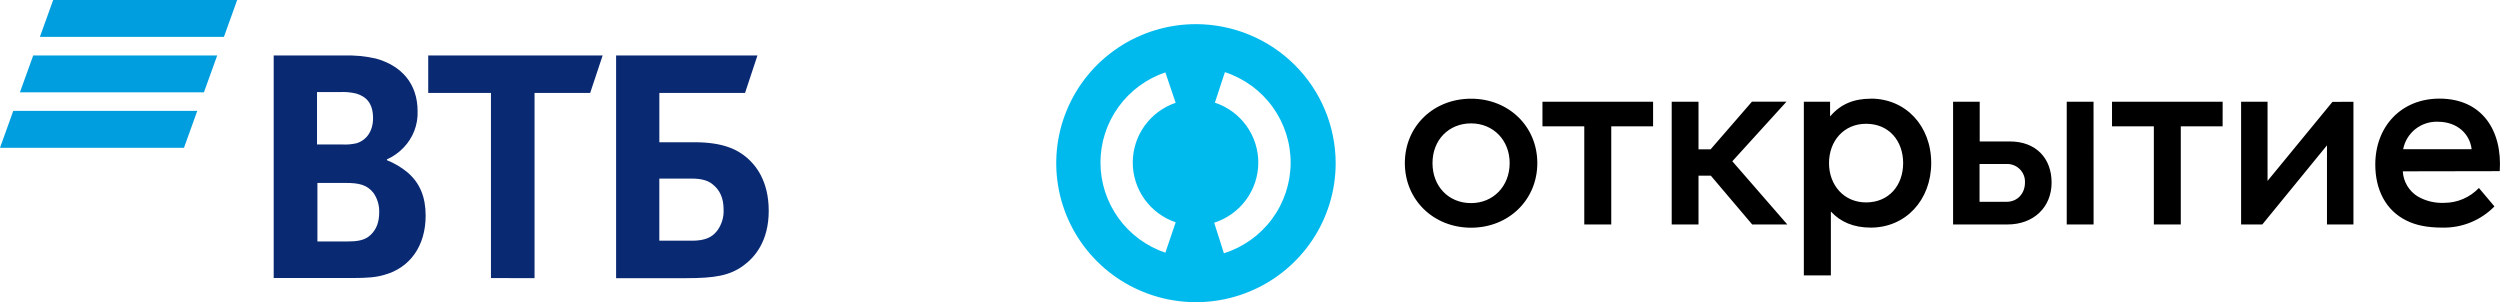 <svg width="273" height="33" viewBox="0 0 273 33" fill="none" xmlns="http://www.w3.org/2000/svg">
<g clip-path="url(#clip0_2657_4854)">
<path d="M133.652 27.662L132.588 24.319C133.98 23.876 135.196 23.006 136.061 21.834C136.927 20.661 137.397 19.247 137.406 17.792C137.415 16.337 136.961 14.917 136.109 13.735C135.258 12.553 134.052 11.668 132.665 11.209L133.761 7.878C135.859 8.567 137.684 9.899 138.973 11.684C140.262 13.469 140.95 15.614 140.937 17.812C140.924 20.01 140.212 22.147 138.902 23.917C137.592 25.686 135.752 26.998 133.646 27.662M128.384 24.276L127.257 27.594C125.191 26.894 123.396 25.569 122.126 23.803C120.855 22.037 120.172 19.92 120.172 17.748C120.172 15.577 120.855 13.46 122.126 11.694C123.396 9.928 125.191 8.603 127.257 7.903L128.381 11.224C127.014 11.691 125.828 12.57 124.988 13.74C124.148 14.91 123.697 16.312 123.697 17.75C123.697 19.188 124.148 20.59 124.988 21.76C125.828 22.93 127.014 23.809 128.381 24.276M130.561 2.636C127.545 2.644 124.598 3.54 122.094 5.213C119.59 6.885 117.641 9.259 116.492 12.033C115.342 14.808 115.046 17.859 115.639 20.801C116.231 23.743 117.688 26.445 119.823 28.564C121.958 30.683 124.677 32.125 127.635 32.708C130.594 33.291 133.66 32.988 136.445 31.838C139.231 30.688 141.612 28.742 143.286 26.246C144.961 23.751 145.855 20.817 145.855 17.817C145.853 15.821 145.455 13.845 144.685 12.002C143.915 10.159 142.788 8.484 141.368 7.075C139.947 5.665 138.262 4.548 136.408 3.786C134.554 3.025 132.567 2.634 130.561 2.636Z" fill="#00BAEE"/>
<path d="M224.034 19.939C224.034 22.625 222.075 24.511 219.223 24.511H213.276V11.11H216.184V15.447H219.485C222.287 15.447 224.034 17.24 224.034 19.942M221.126 19.942C221.14 19.675 221.099 19.408 221.004 19.158C220.909 18.908 220.764 18.68 220.576 18.489C220.389 18.298 220.163 18.147 219.914 18.047C219.665 17.947 219.398 17.899 219.13 17.907H216.166V22.036H219.13C220.285 22.036 221.126 21.147 221.126 19.942ZM228.62 24.515H225.687V11.11H228.614L228.62 24.515ZM256.996 11.113V24.515H254.106V15.871L247.041 24.515H244.728V11.11H247.617V19.753L254.704 11.125L256.996 11.113ZM153.409 17.81C153.409 13.783 156.541 10.778 160.642 10.778C164.743 10.778 167.875 13.795 167.875 17.81C167.875 21.826 164.743 24.865 160.642 24.865C156.541 24.865 153.409 21.829 153.409 17.81ZM164.855 17.81C164.855 15.313 163.068 13.473 160.642 13.473C158.216 13.473 156.429 15.27 156.429 17.81C156.429 20.351 158.182 22.179 160.642 22.179C163.049 22.179 164.855 20.348 164.855 17.81ZM180.517 11.11H168.436V13.795H173.003V24.511H175.949V13.795H180.517V11.11ZM242.713 11.11H230.632V13.795H235.2V24.511H238.142V13.795H242.71L242.713 11.11ZM204.29 10.769C208.092 10.769 210.888 13.73 210.888 17.801C210.888 21.829 208.11 24.855 204.29 24.855C202.422 24.855 200.971 24.236 199.931 23.096V30.072H196.979V11.11H199.844V12.72C200.961 11.388 202.415 10.778 204.281 10.778M203.776 13.517C201.335 13.517 199.728 15.406 199.728 17.81C199.728 20.215 201.351 22.104 203.776 22.104C206.267 22.104 207.824 20.245 207.824 17.81C207.824 15.425 206.314 13.517 203.776 13.517ZM191.34 24.511H195.173L189.17 17.609L195.086 11.103H191.312L186.8 16.305H185.477V11.11H182.55V24.511H185.477V19.18H186.819L191.34 24.511ZM262.429 16.292H269.902C269.715 14.666 268.373 13.294 266.209 13.294C265.322 13.261 264.453 13.546 263.759 14.096C263.065 14.646 262.592 15.425 262.426 16.292M270.702 20.534L272.393 22.541C271.655 23.294 270.77 23.889 269.792 24.287C268.814 24.685 267.764 24.878 266.707 24.855C265.048 24.855 263.799 24.595 262.771 24.078C260.517 22.965 259.381 20.707 259.381 17.968C259.381 13.805 262.214 10.769 266.39 10.769C271.013 10.769 273.268 14.211 272.972 18.69L262.385 18.709C262.415 19.262 262.577 19.799 262.86 20.276C263.142 20.752 263.536 21.154 264.008 21.448C264.883 21.952 265.886 22.196 266.897 22.151C267.609 22.152 268.313 22.009 268.967 21.729C269.621 21.449 270.21 21.039 270.699 20.524" fill="black"/>
<path d="M1.448 12.11L0 16.137H20.093L21.541 12.11H1.448ZM3.627 6.054L2.176 10.081H22.269L23.72 6.054H3.627ZM5.807 0L4.356 4.027H24.452L25.9 0H5.807Z" fill="#009EDE"/>
<path d="M71.998 26.284H75.57C76.924 26.284 77.749 25.946 78.319 25.19C78.813 24.522 79.059 23.704 79.016 22.876C79.016 21.615 78.605 20.732 77.771 20.087C77.282 19.713 76.625 19.502 75.517 19.502H71.998V26.271V26.284ZM67.278 30.363V6.06H82.712L81.358 10.149H72.001V15.533H75.819C78.895 15.533 80.489 16.289 81.604 17.256C82.469 18.015 83.945 19.694 83.945 23.018C83.945 26.342 82.426 28.105 81.143 29.031C79.667 30.082 78.107 30.376 74.947 30.376H67.278V30.363ZM53.612 30.363V10.149H46.762V6.06H65.808L64.447 10.149H58.373V30.376L53.612 30.363ZM34.618 15.772H37.287C37.837 15.812 38.39 15.769 38.928 15.645C40.039 15.307 40.737 14.3 40.737 12.912C40.737 11.274 39.995 10.558 38.928 10.223C38.338 10.08 37.731 10.023 37.125 10.053H34.618V15.772ZM34.662 19.976V26.367H37.931C38.915 26.367 39.818 26.284 40.475 25.651C41.132 25.02 41.409 24.223 41.409 23.173C41.431 22.424 41.213 21.687 40.786 21.07C40.089 20.187 39.23 19.976 37.751 19.976H34.662ZM42.253 17.411V17.494C43.056 17.812 43.803 18.252 44.47 18.799C45.865 19.976 46.481 21.531 46.481 23.548C46.481 26.872 44.756 29.267 41.926 30.026C41.063 30.277 40.16 30.36 38.479 30.36H29.888V6.06H37.483C38.68 6.016 39.877 6.128 41.045 6.394C43.794 7.15 45.603 9.086 45.603 12.153C45.627 12.88 45.505 13.604 45.244 14.282C44.983 14.961 44.589 15.581 44.084 16.107C43.562 16.659 42.934 17.102 42.237 17.411H42.253Z" fill="#0A2973"/>
</g>
<defs>
<clipPath id="clip0_2657_4854">
<rect width="273" height="33" fill="white"/>
</clipPath>
</defs>
</svg>
